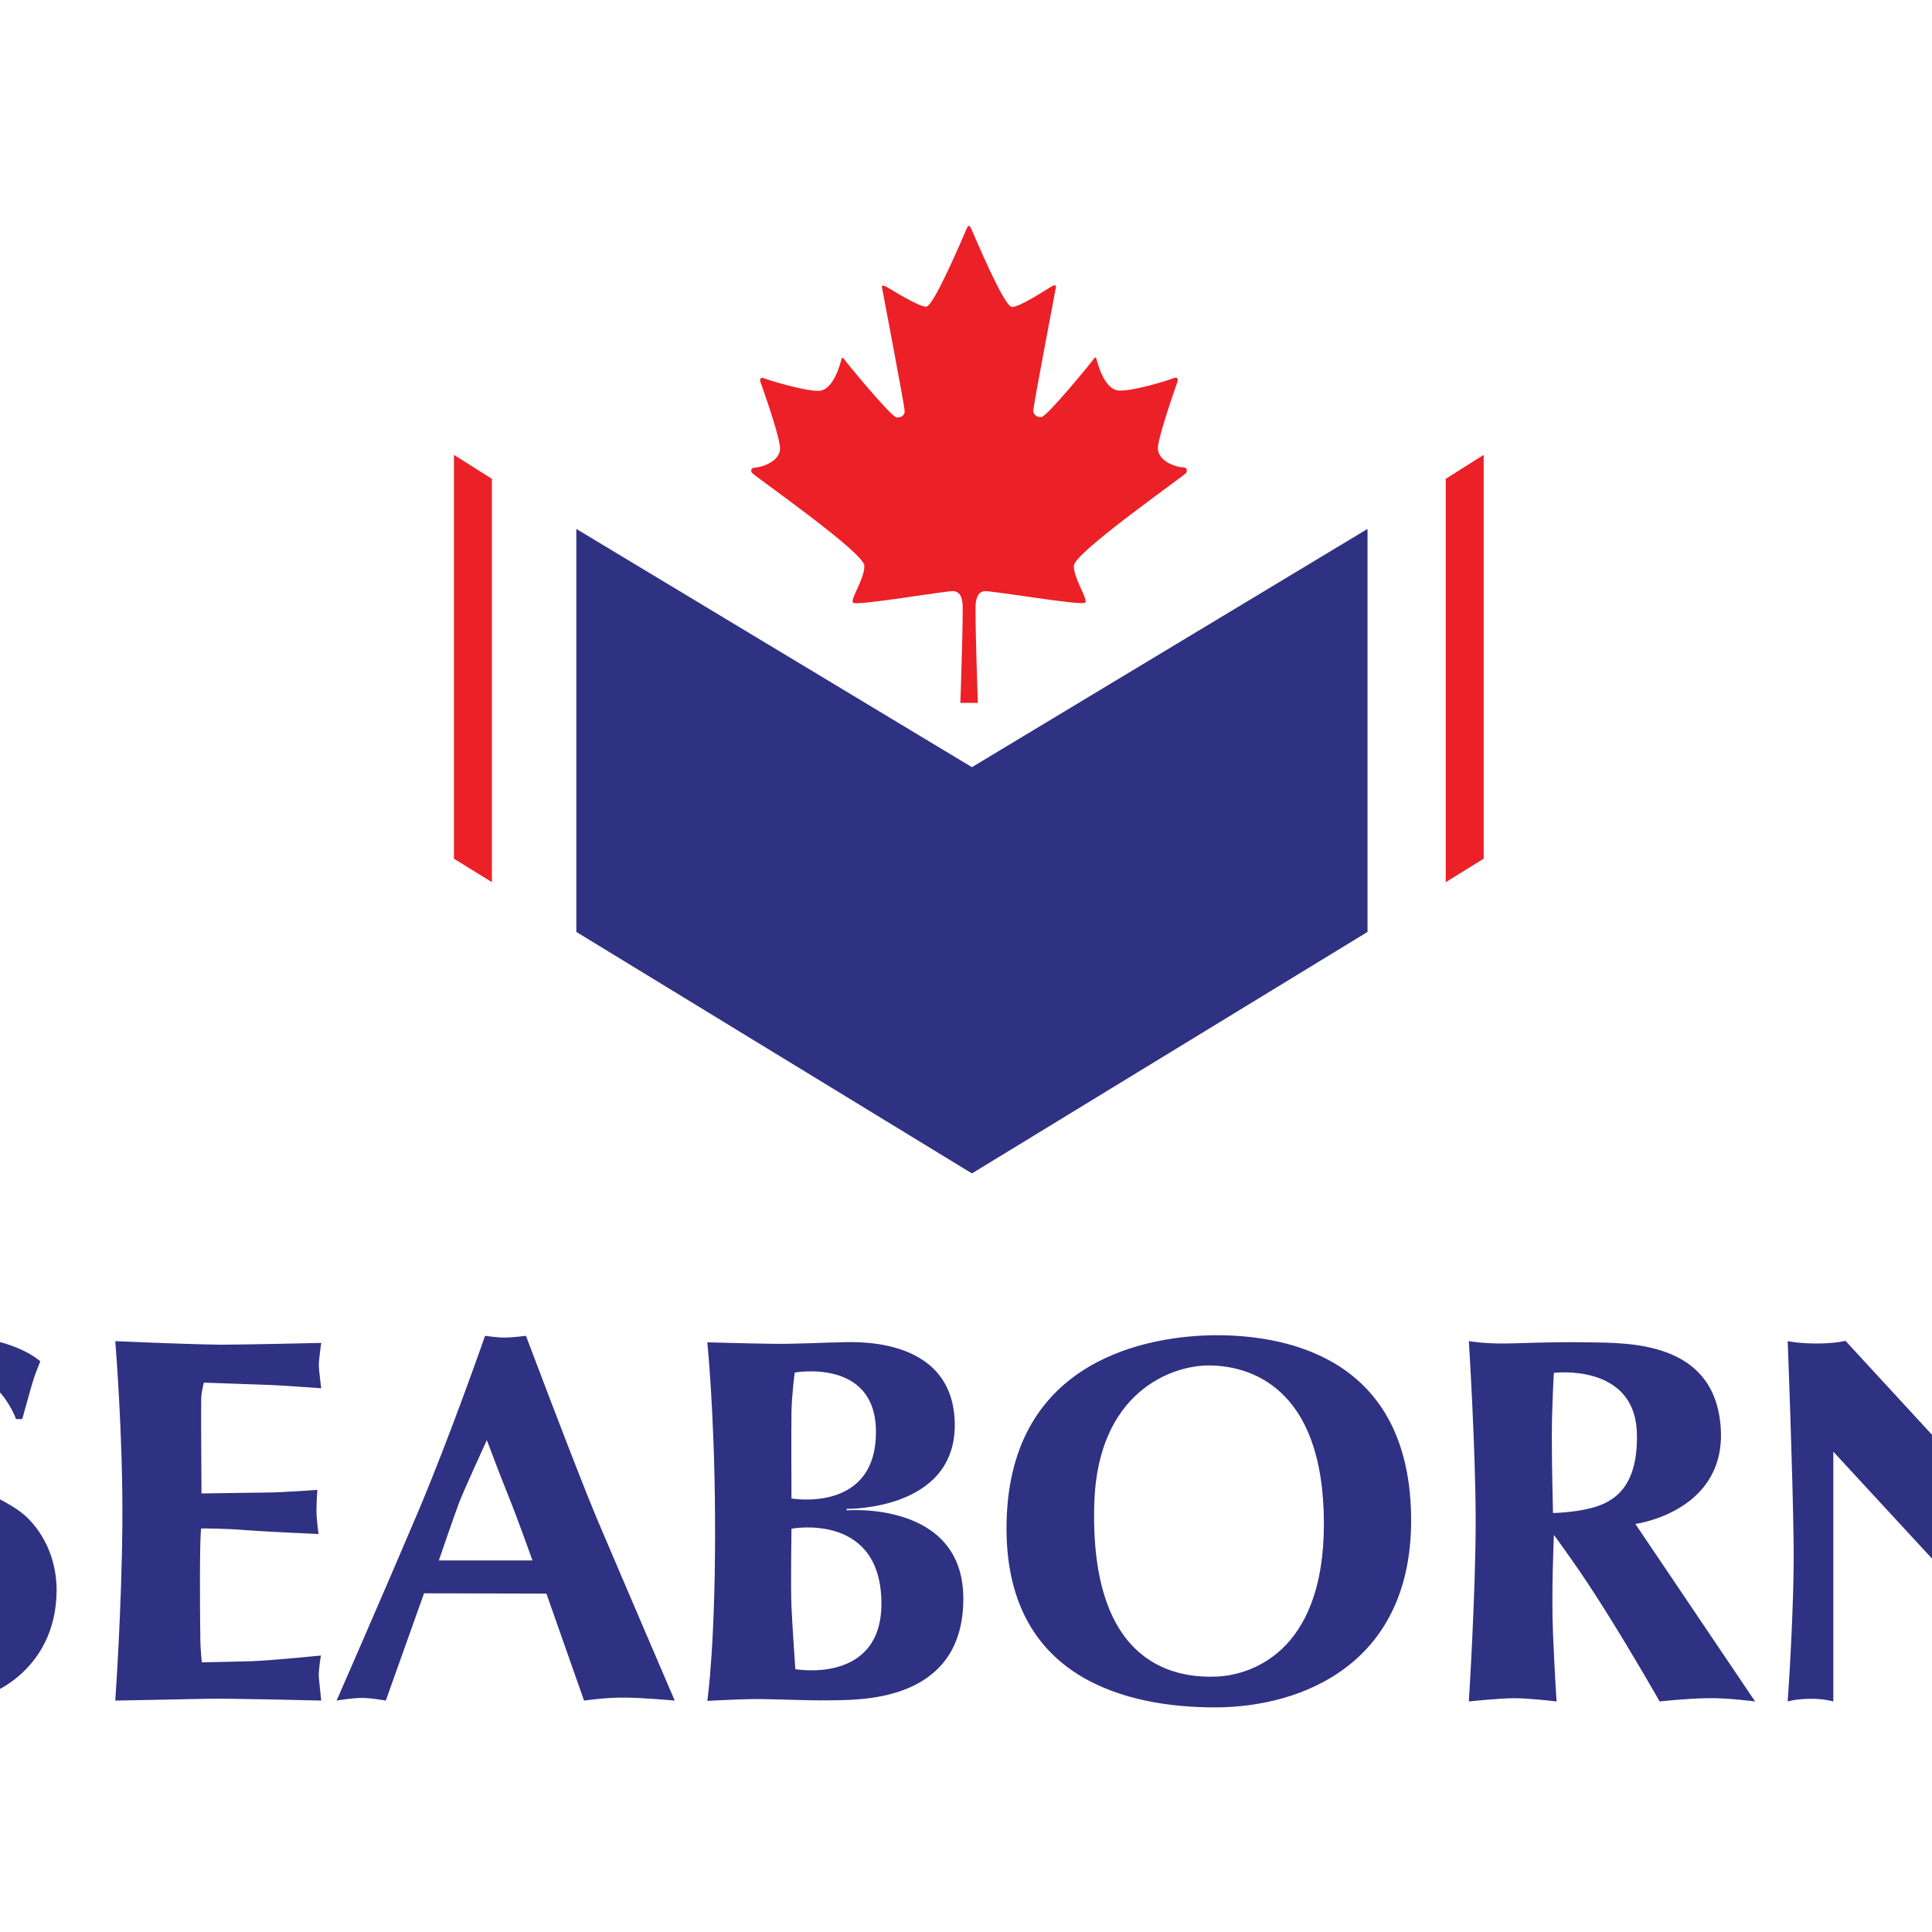 <?xml version="1.0" encoding="UTF-8"?> <svg xmlns="http://www.w3.org/2000/svg" xmlns:xlink="http://www.w3.org/1999/xlink" version="1.1" id="layer" x="0px" y="0px" viewBox="0 0 652 652" style="enable-background:new 0 0 652 652;" xml:space="preserve"> <style type="text/css"> .st0{fill:#2F3182;} .st1{fill:#EC2027;} </style> <path class="st0" d="M13.6,459.4c0,0-1.6,4-2.2,5.8c-0.6,1.8-3.9,13.7-3.9,13.7H5.4c0,0-1.9-5.6-6.6-10.3c-4.7-4.7-11.6-7.1-18-6.8 c-6.4,0.4-16.7,3.5-17.5,14.2c-0.8,10.7,7.3,14.4,11.3,16.7c3.9,2.4,8.9,5.2,11.6,6.5c2.6,1.3,15.1,6.8,20.7,11 c5.6,4.2,12.3,13.5,12.2,26.7C19,550,13.5,560.4,4.2,567.3c-9.2,6.9-22.6,8.9-31.7,8.8c-9.1-0.2-12.5-0.3-19.7-2.5 c-7.3-2.2-11.2-5.8-11.2-5.8l5.8-24.8l2.3,0.2c0,0,4.4,22.6,26.6,21.6c20.9-1,19.9-16.7,19.8-18.7c-0.1-2,0.1-4.8-4.1-10.1 c-4.2-5.2-35.7-18.9-42.9-28.1c-7.2-9.2-6.8-19-6.8-21.9c-0.1-2.9,0.8-14.9,9.3-23.1c8.4-8.2,19.1-12.6,36.6-11.7 C5.5,451.9,13.6,459.4,13.6,459.4 M38.9,452.6c0,0,2.6,31.4,2.4,60.9c-0.2,29.5-2.4,60.4-2.4,60.4s22.3-0.4,30.5-0.6 c8.1-0.2,39,0.6,39,0.6s-0.6-5.6-0.8-7.8c-0.2-2.2,0.7-7.4,0.7-7.4s-15.9,1.6-22.9,1.9c-6.1,0.2-17.3,0.4-17.3,0.4s-0.5-5.1-0.5-7.9 c-0.4-35.6,0.3-37.3,0.3-37.3s8.6,0,15.3,0.6c4.6,0.4,24.3,1.3,24.3,1.3s-0.7-5-0.7-7.9c0-2.9,0.3-7,0.3-7s-12,0.9-17.7,0.9 C83.9,503.8,68,504,68,504s-0.2-30-0.1-32.2c0.1-2.2,0.9-5.2,0.9-5.2s19.8,0.7,22.7,0.8c3,0.1,16.9,1.1,16.9,1.1s-0.8-6-0.8-7.9 c0-1.9,0.8-7.4,0.8-7.4s-25.9,0.6-34.1,0.6C60.8,453.6,38.9,452.6,38.9,452.6 M201.4,512.4c6.3,14.9,26.3,61.5,26.3,61.5 s-10.9-1-16.9-1c-6-0.1-13.7,1-13.7,1l-12.7-36.1l-41.3-0.1l-12.9,36.2c0,0-4.8-0.9-8.1-0.9c-3.3,0-8.5,0.9-8.5,0.9 s16.3-37.3,27.5-63.7c11.1-26.3,22.6-59.4,22.6-59.4s4.8,0.7,6.9,0.6c2.1,0,6.9-0.6,6.9-0.6S195.1,497.5,201.4,512.4 M179.7,526.6 c0,0-5.4-15.1-8.1-21.7c-2.7-6.6-7.3-18.9-7.3-18.9s-7.8,17-9.4,21.2c-1.6,4.2-6.8,19.4-6.8,19.4H179.7z M285.8,509.7 c0,0,39.3-3.3,39.3,29.8c0,34.4-33.7,34.1-43.5,34.3c-9.8,0.2-19.8-0.5-28-0.4c-5.7,0.1-14.9,0.6-14.9,0.6s2.9-19.7,2.6-62.9 c-0.2-34.7-2.6-58.1-2.6-58.1s14.1,0.4,22.4,0.5c7.6,0.1,19.1-0.5,22.2-0.5c3.2,0,38.1-2.9,38.9,27c0.8,29.9-36.5,29.2-36.5,29.2 V509.7 M267.1,476.7c-0.1,6.1,0,29,0,29s29,5.1,28.5-23.1c-0.4-24.3-27.4-19.4-27.4-19.4S267.2,470.6,267.1,476.7 M268.4,563.3 c0,0,30.6,5.5,29-24.4c-1.5-28.5-30.3-23-30.3-23s-0.3,19.9,0,26.3C267.4,548.7,268.4,563.3,268.4,563.3 M476.2,510.9 c1.1,50.3-36.5,65.3-66.2,65.3c-28.7,0-71.5-9.1-70.3-62.6c1.2-55.4,48.7-62.8,70.3-63C431.7,450.5,475,456.6,476.2,510.9 M410.7,565.8c12.4-0.6,37.7-9.3,36-55.9c-1.6-44.6-28-49.1-38.8-49.1c-12.7,0-37.3,9.1-38.6,46.2 C367.5,563.6,398.3,566.3,410.7,565.8 M592.3,574.2c0,0-9.6-1.3-16.4-1.1c-6.8,0.1-15.8,1.1-15.8,1.1s-9-15.8-17.8-29.8 c-8.7-14.1-17.9-26.4-17.9-26.4s-0.9,19.4-0.3,33.4c0.6,14.1,1.2,22.8,1.2,22.8s-9-1.1-14.2-1.1c-5.2,0-15.4,1.1-15.4,1.1 s2.3-36.6,2.3-60.8c0-24.2-2.3-60.8-2.3-60.8s4.6,0.8,11.1,0.8c6.5,0,14.9-0.6,29-0.4c14,0.2,42.1-0.3,44.8,27.6 c2.9,29.5-28.7,33.7-28.7,33.7L592.3,574.2z M524.1,510.6c0,0,7-0.1,13-1.7c8.1-2.1,15.8-7.6,15.3-25.3c-0.7-23.7-28-20.3-28-20.3 s-0.7,11.1-0.7,21.6C523.7,495.6,524.1,510.6,524.1,510.6 M603.3,452.6c0,0,1.7,43.9,2,67.9c0.3,21.6-2,53.7-2,53.7s2.3-0.8,7.4-0.9 c4.8-0.1,8,0.9,8,0.9v-84.3l77.8,84.3c0,0,3.9-1,8.1-1c4.2,0,7.7,1,7.7,1s-2-9.9-1.5-58.8c0.2-28,1.5-62,1.5-62s-2.7,0.4-7.6,0.3 c-4.6,0-8-0.7-8-0.7l1,80.8l-74.9-81.3c0,0-3.3,0.9-9.6,0.9S603.3,452.6,603.3,452.6"></path> <polygon class="st0" points="328,258.9 194.5,178.5 194.5,314.5 328,396 461.5,314.5 461.5,178.5 "></polygon> <path class="st1" d="M153.2,153.5l12.8,8.1l0,136.1l-12.8-7.9V153.5z M500.7,153.5l-12.8,8.1l0,136.1l12.8-7.9V153.5z M399,157.7 c-1.7,0-8.9-2-8.2-7.2c0.7-5.2,6.6-21.8,6.6-21.8c0.3-1.4-0.5-1.4-1.6-1c-1.1,0.5-13.1,4.3-18.1,4.1c-5-0.1-7.3-9.3-7.6-10.4 c-0.3-1.1-0.6-0.9-1.2,0c-0.6,0.9-14.9,18.4-17.3,19.3c-1,0.3-2.8-0.4-2.9-2c0-1.9,7.7-41.8,7.7-42.1c0-0.3-0.4-0.5-1.4,0 c-1,0.5-10.8,7.1-13.5,7c-2.7-0.1-12.9-24.6-13.5-25.9c-0.6-1.3-0.8-1.5-1-1.5c-0.2,0-0.5,0.3-1,1.5c-0.6,1.3-10.8,25.6-13.4,25.8 c-2.6,0.1-12.6-6.3-13.6-6.8c-1-0.5-1.4-0.3-1.4,0c0,0.3,7.7,40.2,7.7,42.1c0,1.7-1.8,2.3-2.9,2c-2.4-1-16.7-18.4-17.3-19.3 c-0.6-0.9-1-1.1-1.2,0c-0.3,1.1-2.6,10.3-7.6,10.4c-5,0.1-17-3.7-18.1-4.1c-1.1-0.5-1.9-0.4-1.6,1c0,0,6,16.6,6.6,21.8 c0.7,5.2-6.5,7.1-8.2,7.2c-1.7,0-1.6,1-1.3,1.7c0.2,0.7,37.9,26.9,38,31.4c0.1,4.5-4.9,11.4-3.8,12.5c1.1,1.2,32.1-4.2,34-3.9 c1.9,0.3,2.6,1.6,2.9,3.9c0.4,2.3-0.7,33.8-0.7,33.8h5.9c0,0-1.1-31.5-0.7-33.8c0.4-2.3,1-3.6,2.9-3.9c1.9-0.3,32.9,5,34,3.9 c1.1-1.2-3.9-8.1-3.8-12.5c0.1-4.4,37.8-30.7,38-31.4C400.6,158.7,400.8,157.7,399,157.7"></path> </svg> 